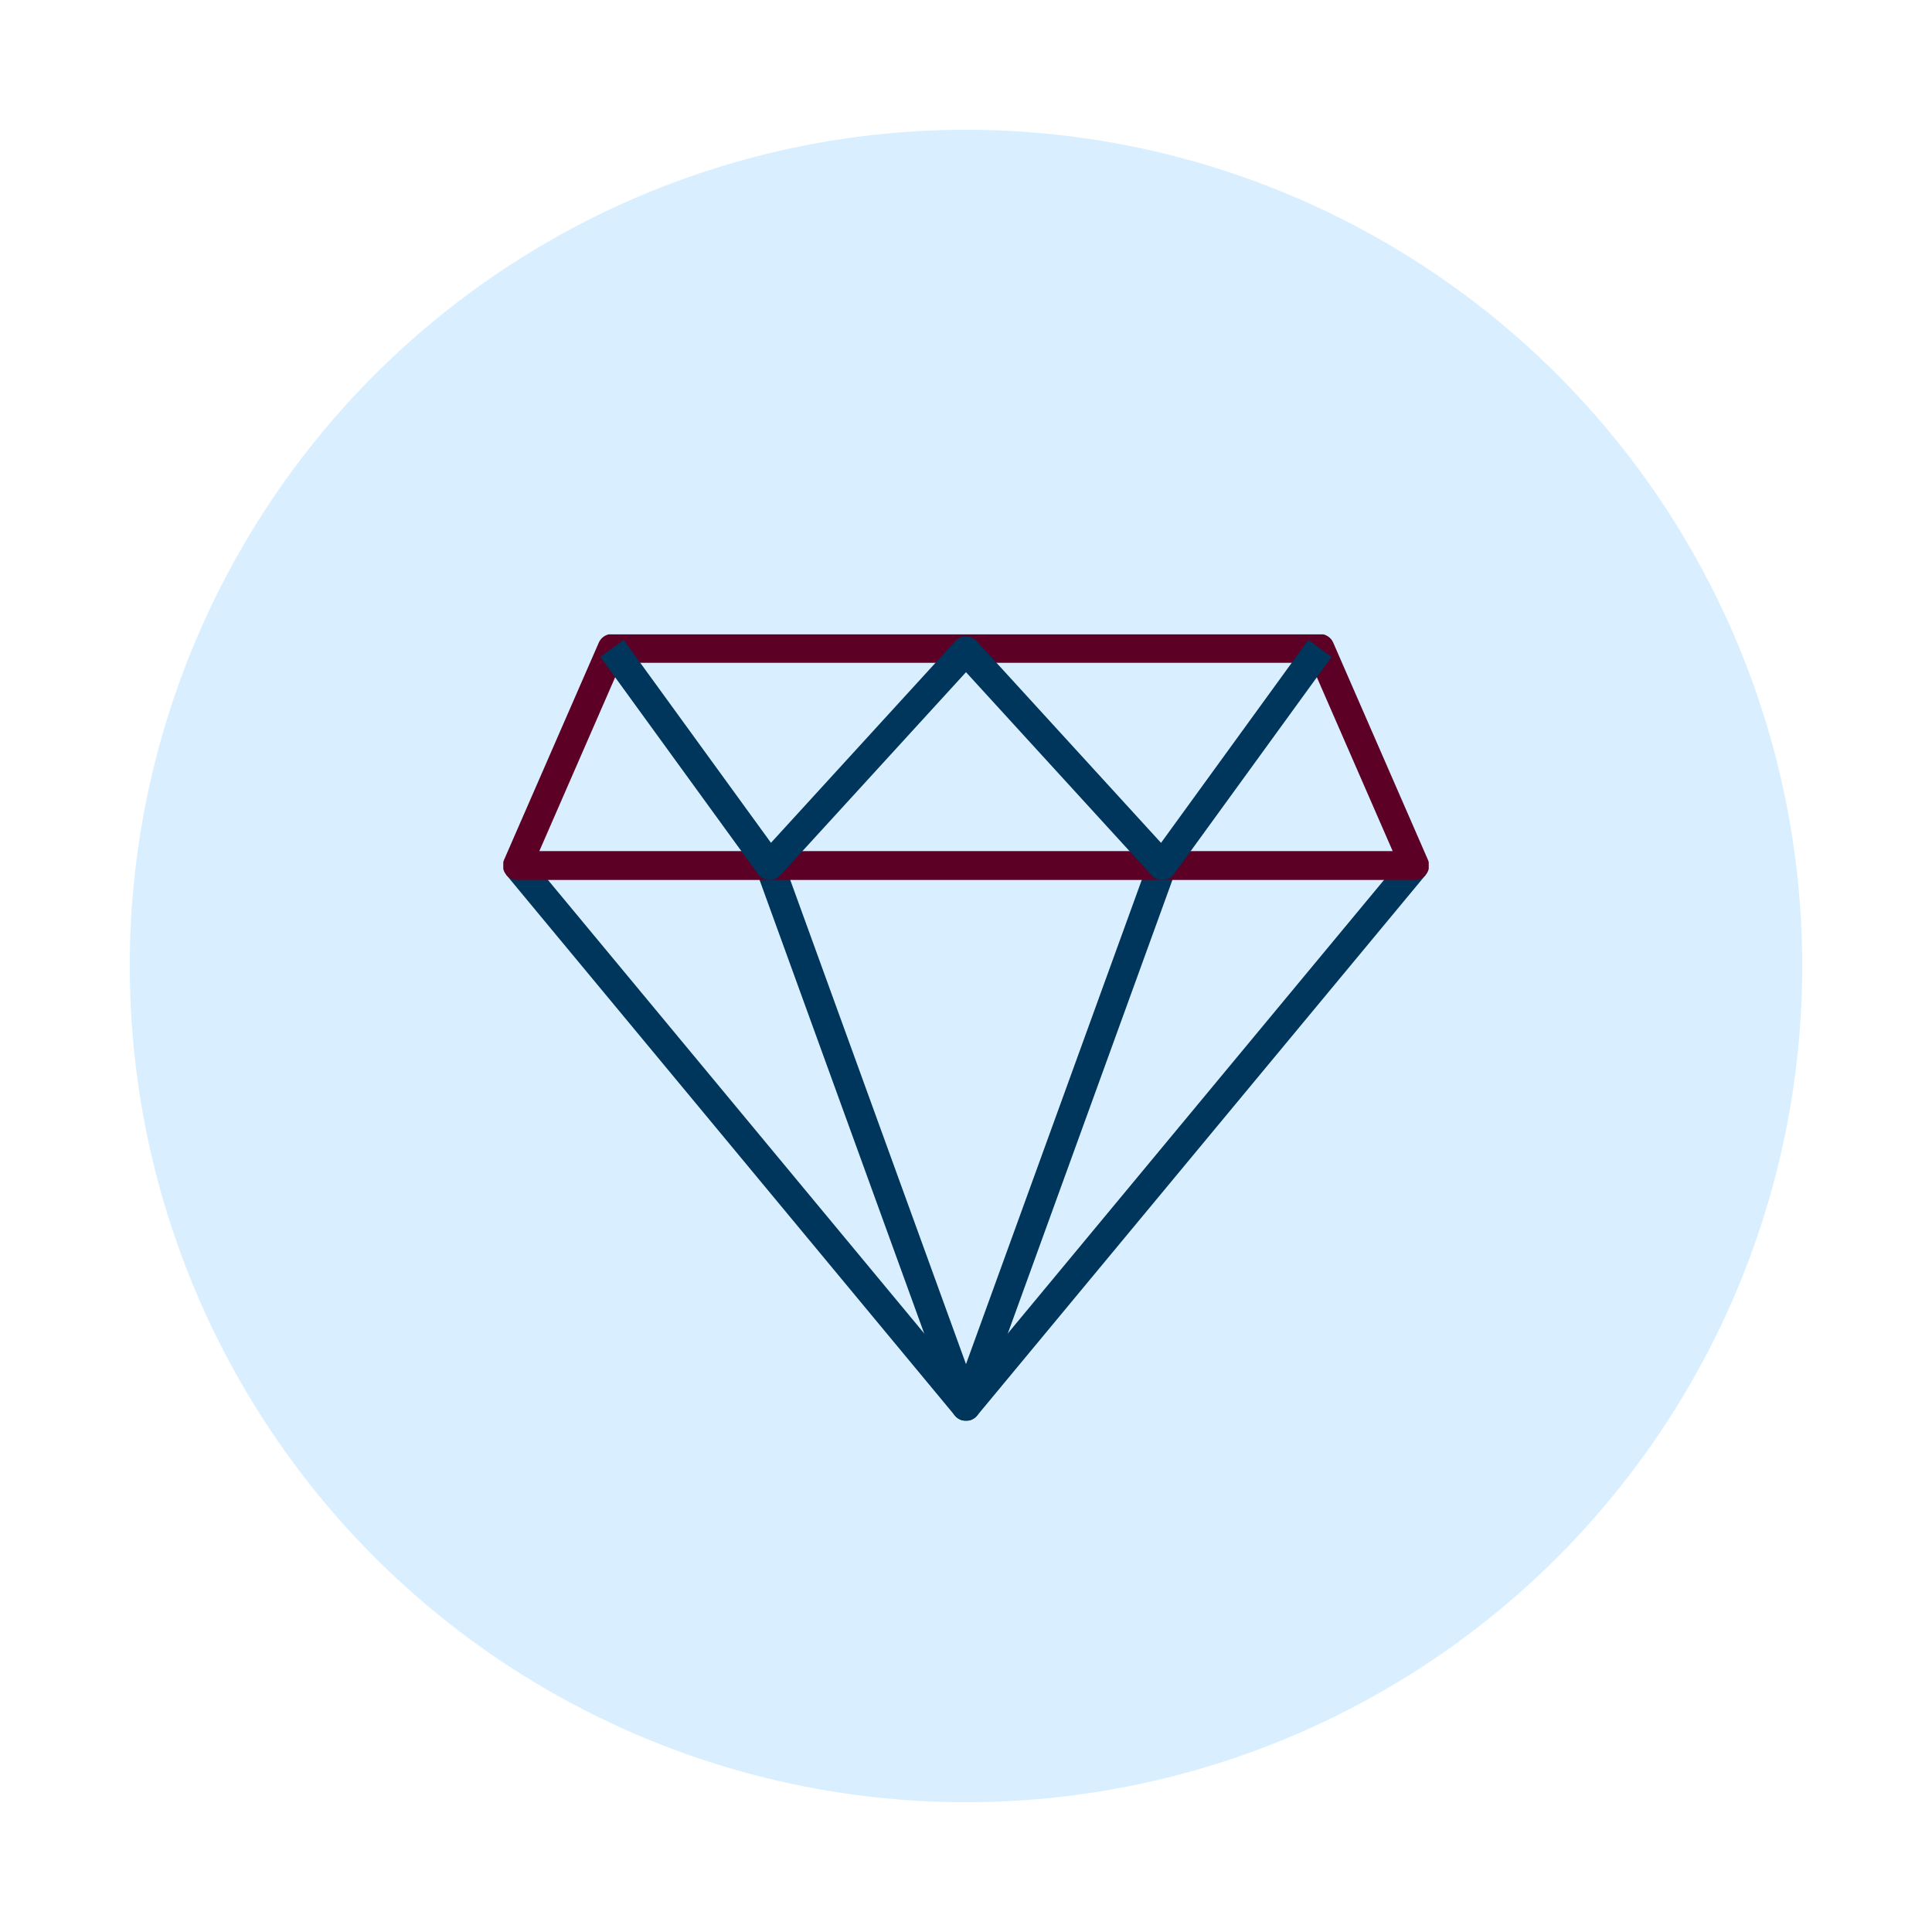 <?xml version="1.0" encoding="UTF-8"?> <svg xmlns="http://www.w3.org/2000/svg" xmlns:xlink="http://www.w3.org/1999/xlink" width="134" height="134" viewBox="0 0 134 134"><defs><filter id="Ellipse_13" x="0" y="0" width="134" height="134" filterUnits="userSpaceOnUse"><feOffset dy="3"></feOffset><feGaussianBlur stdDeviation="3" result="blur"></feGaussianBlur><feFlood flood-opacity="0.161"></feFlood><feComposite operator="in" in2="blur"></feComposite><feComposite in="SourceGraphic"></feComposite></filter><clipPath id="clip-path"><rect id="Rectangle_47489" data-name="Rectangle 47489" width="64.188" height="54.519" fill="none" stroke="#707070" stroke-width="2"></rect></clipPath></defs><g id="Group_142109" data-name="Group 142109" transform="translate(-1233 -850)"><g id="Component_19_9" data-name="Component 19 – 9" transform="translate(1242 856)"><g transform="matrix(1, 0, 0, 1, -9, -6)" filter="url(#Ellipse_13)"><circle id="Ellipse_13-2" data-name="Ellipse 13" cx="58" cy="58" r="58" transform="translate(9 6)" fill="#d9efff"></circle></g></g><g id="Group_142108" data-name="Group 142108" transform="translate(1267.906 894)"><g id="Group_142107" data-name="Group 142107" transform="translate(0 0)" clip-path="url(#clip-path)"><path id="Path_26179" data-name="Path 26179" d="M62.742,8.244,31.621,45.756.5,8.244" transform="translate(0.473 7.79)" fill="none" stroke="#00355c" stroke-linejoin="round" stroke-width="2"></path><path id="Path_26180" data-name="Path 26180" d="M36.731,8.244,23.116,45.756,9.5,8.244" transform="translate(8.978 7.79)" fill="none" stroke="#00355c" stroke-linejoin="round" stroke-width="2"></path><path id="Path_26181" data-name="Path 26181" d="M62.742,15.562H.5L7.069.5H56.174Z" transform="translate(0.473 0.471)" fill="none" stroke="#5c0025" stroke-linejoin="round" stroke-width="2"></path><path id="Path_26182" data-name="Path 26182" d="M3.877.5,14.814,15.563,28.43.667l13.616,14.9L52.982.5" transform="translate(3.664 0.472)" fill="none" stroke="#00355c" stroke-linejoin="round" stroke-width="2"></path></g></g></g></svg> 